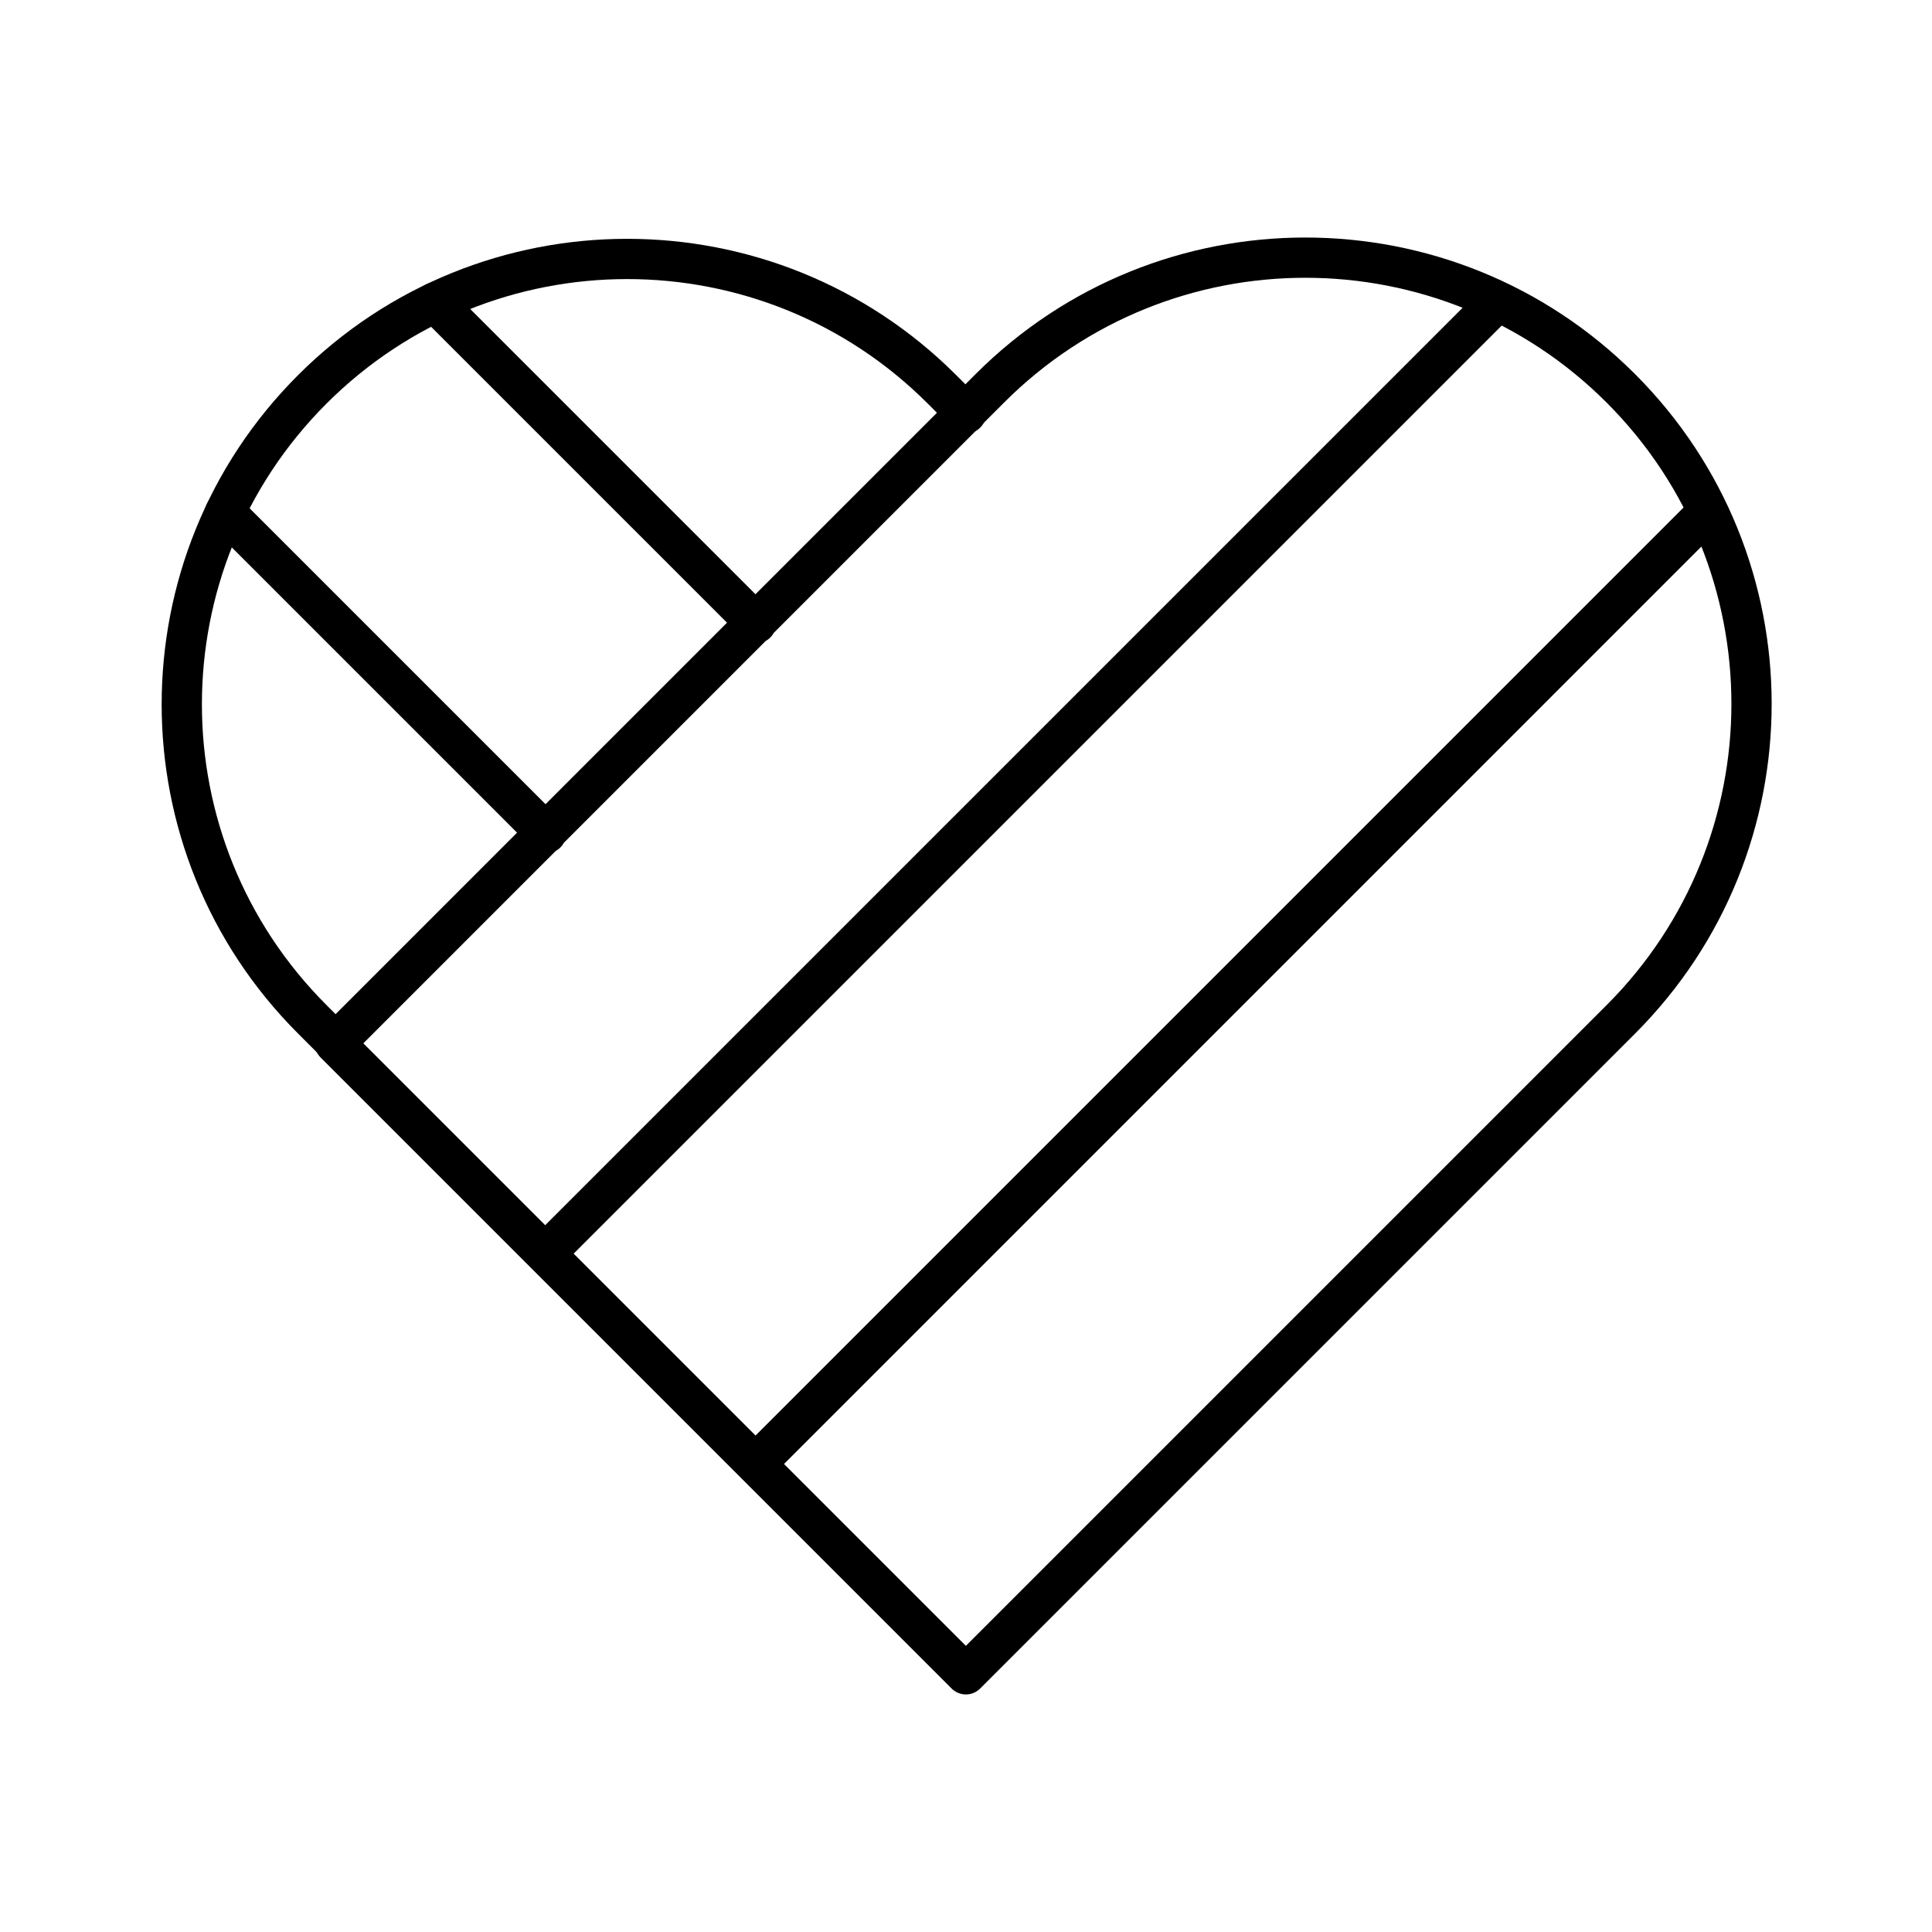 <?xml version="1.0" encoding="utf-8"?>
<!-- Generator: www.svgicons.com -->
<svg xmlns="http://www.w3.org/2000/svg" width="800" height="800" viewBox="0 0 48 48">
<path fill="none" stroke="currentColor" stroke-linecap="round" stroke-linejoin="round" d="m24 10.27l-.595-.595c-4.32-4.322-11.327-4.322-15.648 0h0c-4.321 4.32-4.321 11.327 0 15.648l.594.595"/><path fill="none" stroke="currentColor" stroke-linecap="round" stroke-linejoin="round" d="m39.674 25.921l.595-.595c4.33-4.33 4.33-11.348 0-15.678h0c-4.329-4.329-11.348-4.329-15.677 0l-.596.596L8.32 25.921l15.677 15.677zm-26.129 5.226L37.21 7.482m5.226 5.225L18.771 36.373m-5.203-15.671l-7.974-7.974m5.216-5.216l7.974 7.973"/>
</svg>